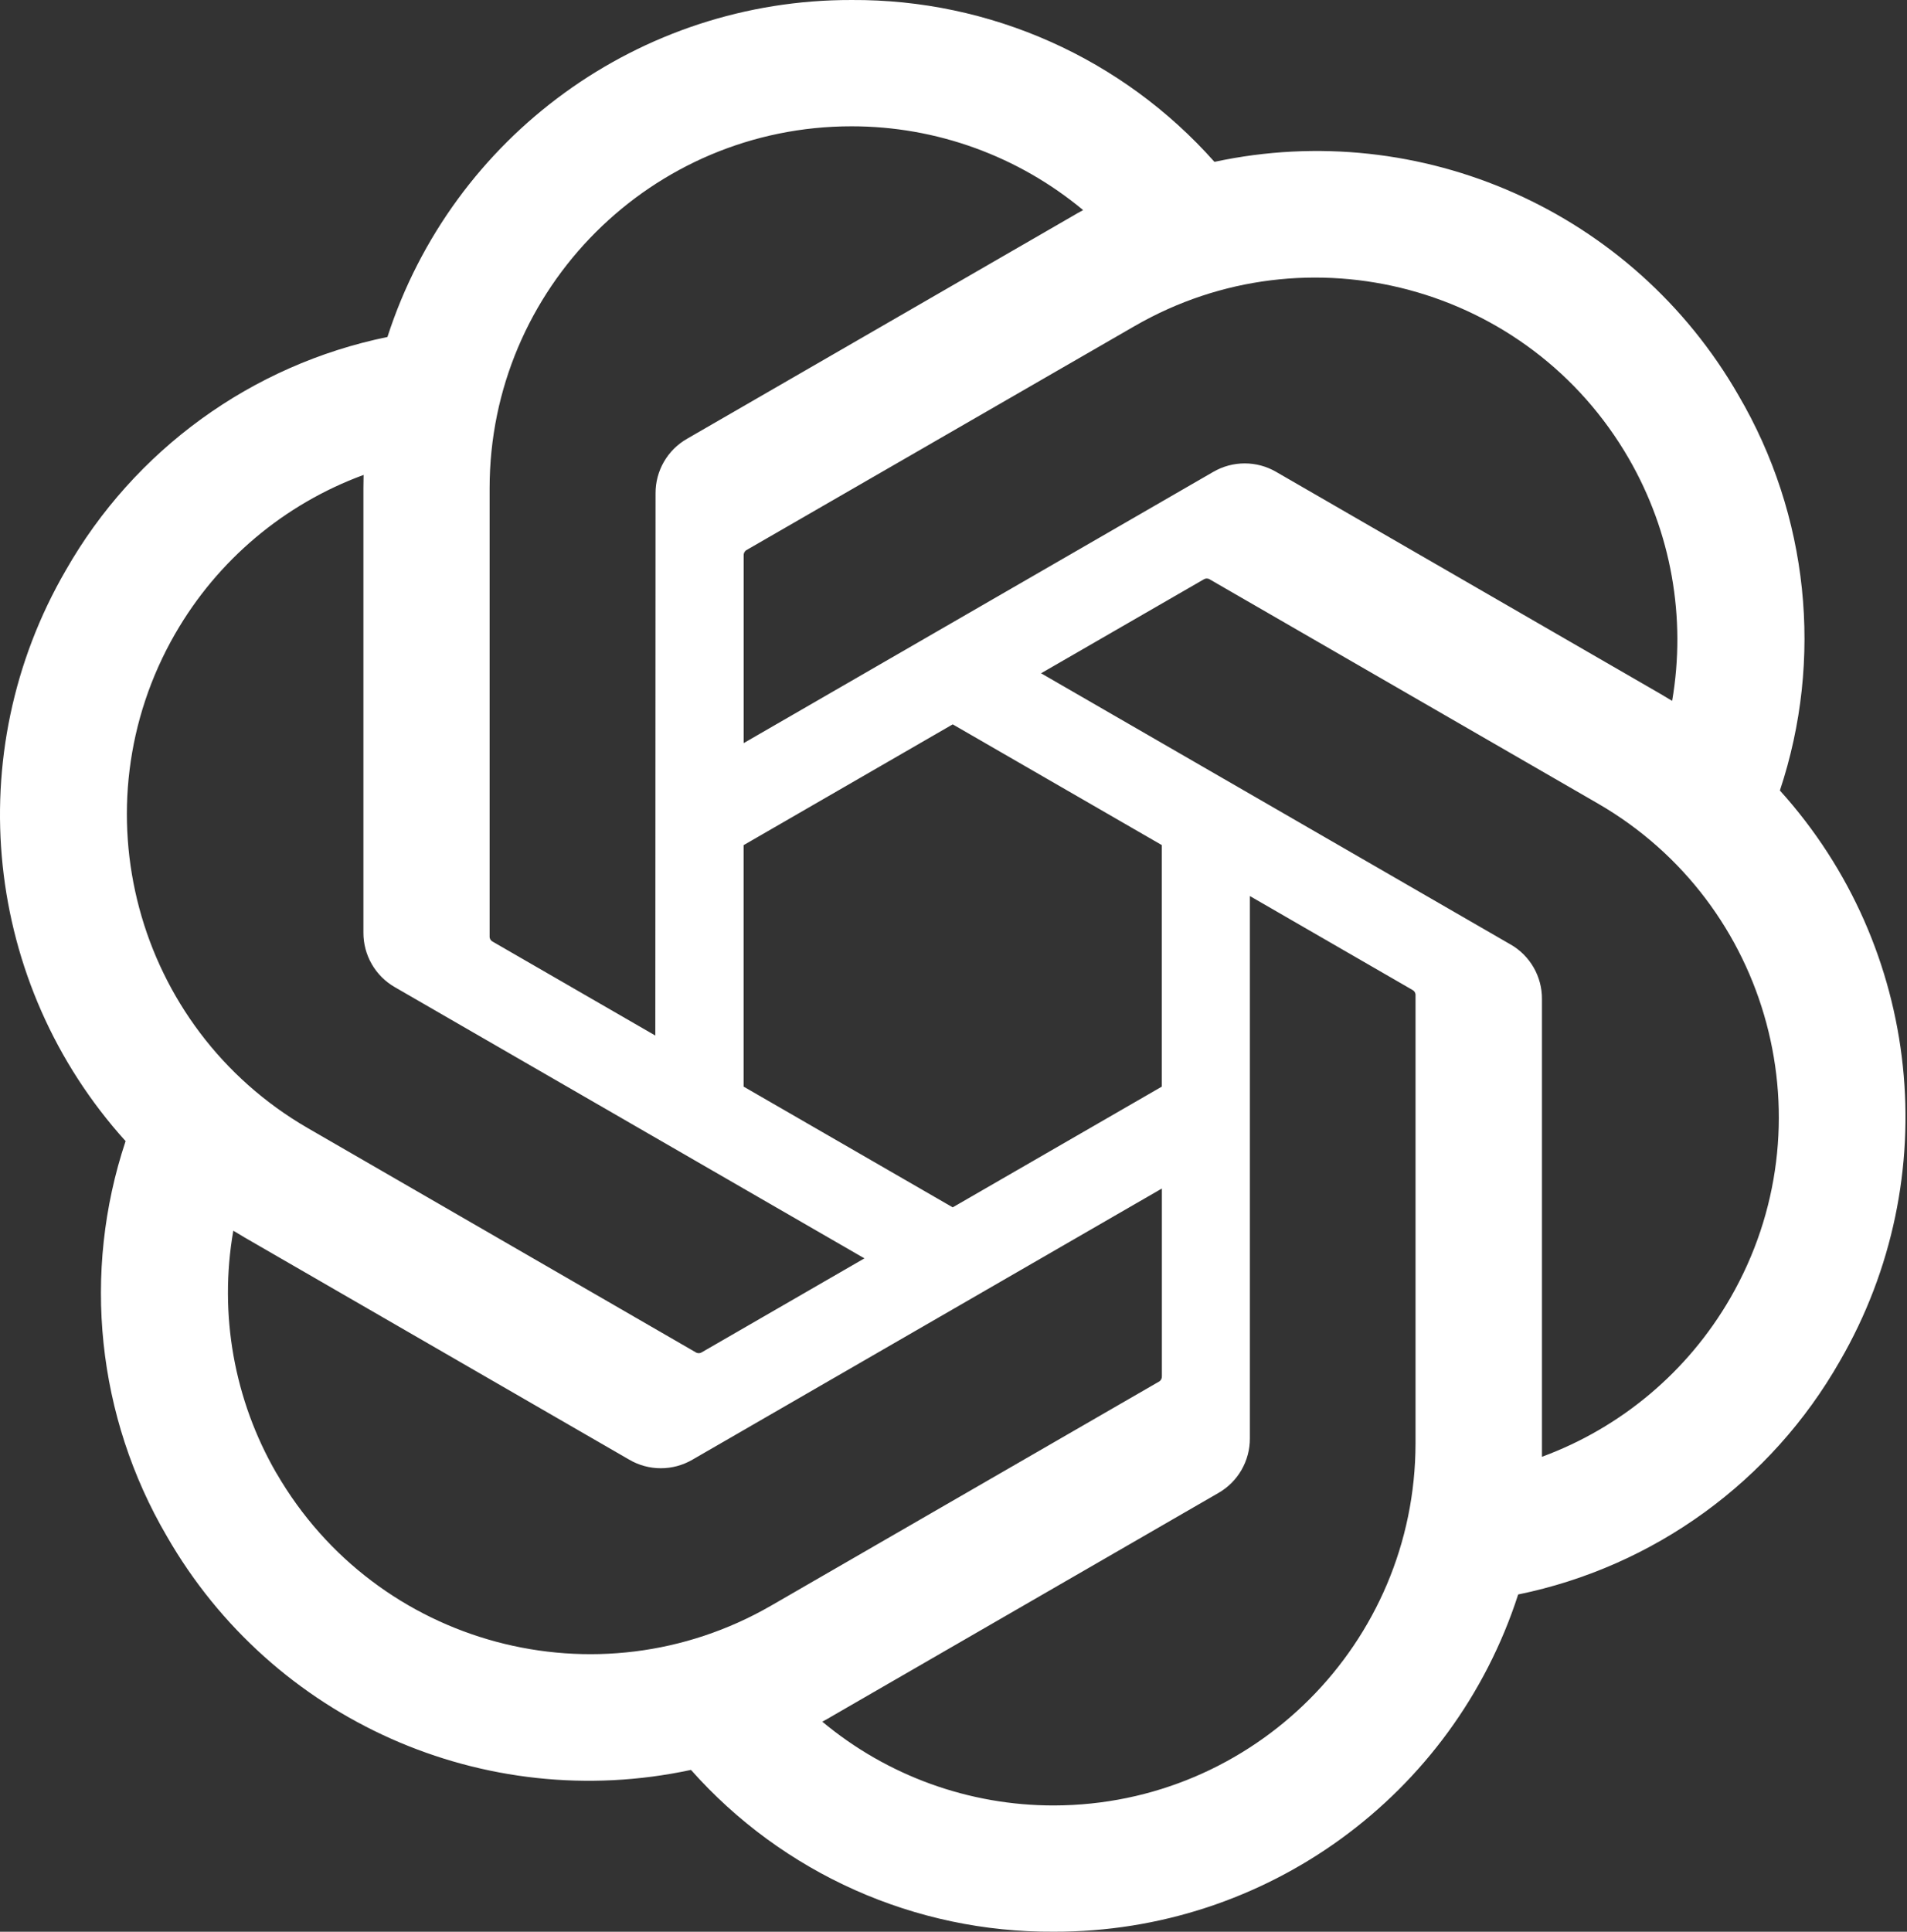 <?xml version="1.0" encoding="UTF-8"?>
<svg width="316px" height="320px" viewBox="0 0 316 320" version="1.1" xmlns="http://www.w3.org/2000/svg" xmlns:xlink="http://www.w3.org/1999/xlink">
    <rect x="0" y="0" width="316" height="320" fill="#333333" stroke="none"/>
    <title>Shape 2</title>
    <g id="Page-1" stroke="none" stroke-width="1" fill="none" fill-rule="evenodd">
        <g id="Shape-2" transform="translate(0, 0)" fill="#ffffff" fill-rule="nonzero">
            <path d="M294.93,130.973 C302.19,109.183 299.69,85.313 288.08,65.493 C270.62,35.093 235.52,19.453 201.24,26.813 C185.99,9.633 164.08,-0.137 141.11,0.001 C106.07,-0.077 74.98,22.483 64.2,55.823 C41.69,60.433 22.26,74.523 10.89,94.493 C-6.7,124.813 -2.69,163.033 20.81,189.033 C13.55,210.823 16.05,234.693 27.66,254.513 C45.12,284.913 80.22,300.553 114.5,293.193 C129.74,310.373 151.66,320.143 174.63,319.995 C209.69,320.083 240.79,297.503 251.57,264.133 C274.08,259.523 293.51,245.433 304.88,225.463 C322.45,195.143 318.43,156.953 294.94,130.953 L294.93,130.973 Z M174.65,299.083 C160.62,299.103 147.03,294.193 136.26,285.203 C136.75,284.943 137.6,284.473 138.15,284.133 L201.87,247.333 C205.13,245.483 207.13,242.013 207.11,238.263 L207.11,148.433 L234.04,163.983 C234.33,164.123 234.52,164.403 234.56,164.723 L234.56,239.113 C234.52,272.193 207.73,299.013 174.65,299.083 Z M45.81,244.053 C38.78,231.913 36.25,217.683 38.66,203.873 C39.13,204.153 39.96,204.663 40.55,205.003 L104.27,241.803 C107.5,243.693 111.5,243.693 114.74,241.803 L192.53,196.883 L192.53,227.983 C192.55,228.303 192.4,228.613 192.15,228.813 L127.74,266.003 C99.05,282.523 62.41,272.703 45.82,244.053 L45.81,244.053 Z M29.04,104.963 C36.04,92.803 47.09,83.503 60.25,78.673 C60.25,79.223 60.22,80.193 60.22,80.873 L60.22,154.483 C60.2,158.223 62.2,161.693 65.45,163.543 L143.24,208.453 L116.31,224.003 C116.04,224.183 115.7,224.213 115.4,224.083 L50.98,186.863 C22.35,170.283 12.53,133.653 29.03,104.973 L29.04,104.963 Z M250.3,156.453 L172.51,111.533 L199.44,95.993 C199.71,95.813 200.05,95.783 200.35,95.913 L264.77,133.103 C293.45,149.673 303.28,186.363 286.71,215.043 C279.7,227.183 268.66,236.483 255.51,241.323 L255.51,165.513 C255.54,161.773 253.55,158.313 250.31,156.453 L250.3,156.453 Z M277.1,116.113 C276.63,115.823 275.8,115.323 275.21,114.983 L211.49,78.183 C208.26,76.293 204.26,76.293 201.02,78.183 L123.23,123.103 L123.23,92.003 C123.21,91.683 123.36,91.373 123.61,91.173 L188.02,54.013 C216.71,37.463 253.39,47.313 269.93,76.013 C276.92,88.133 279.45,102.323 277.08,116.113 L277.1,116.113 Z M108.59,171.543 L81.65,155.993 C81.36,155.853 81.17,155.573 81.13,155.253 L81.13,80.863 C81.15,47.743 108.02,20.903 141.14,20.923 C155.15,20.923 168.71,25.843 179.48,34.803 C178.99,35.063 178.15,35.533 177.59,35.873 L113.87,72.673 C110.61,74.523 108.61,77.983 108.63,81.733 L108.59,171.523 L108.59,171.543 Z M123.22,140.003 L157.87,119.993 L192.52,139.993 L192.52,180.003 L157.87,200.003 L123.22,180.003 L123.22,140.003 Z" id="Shape"></path>
        </g>
    </g>
</svg>
